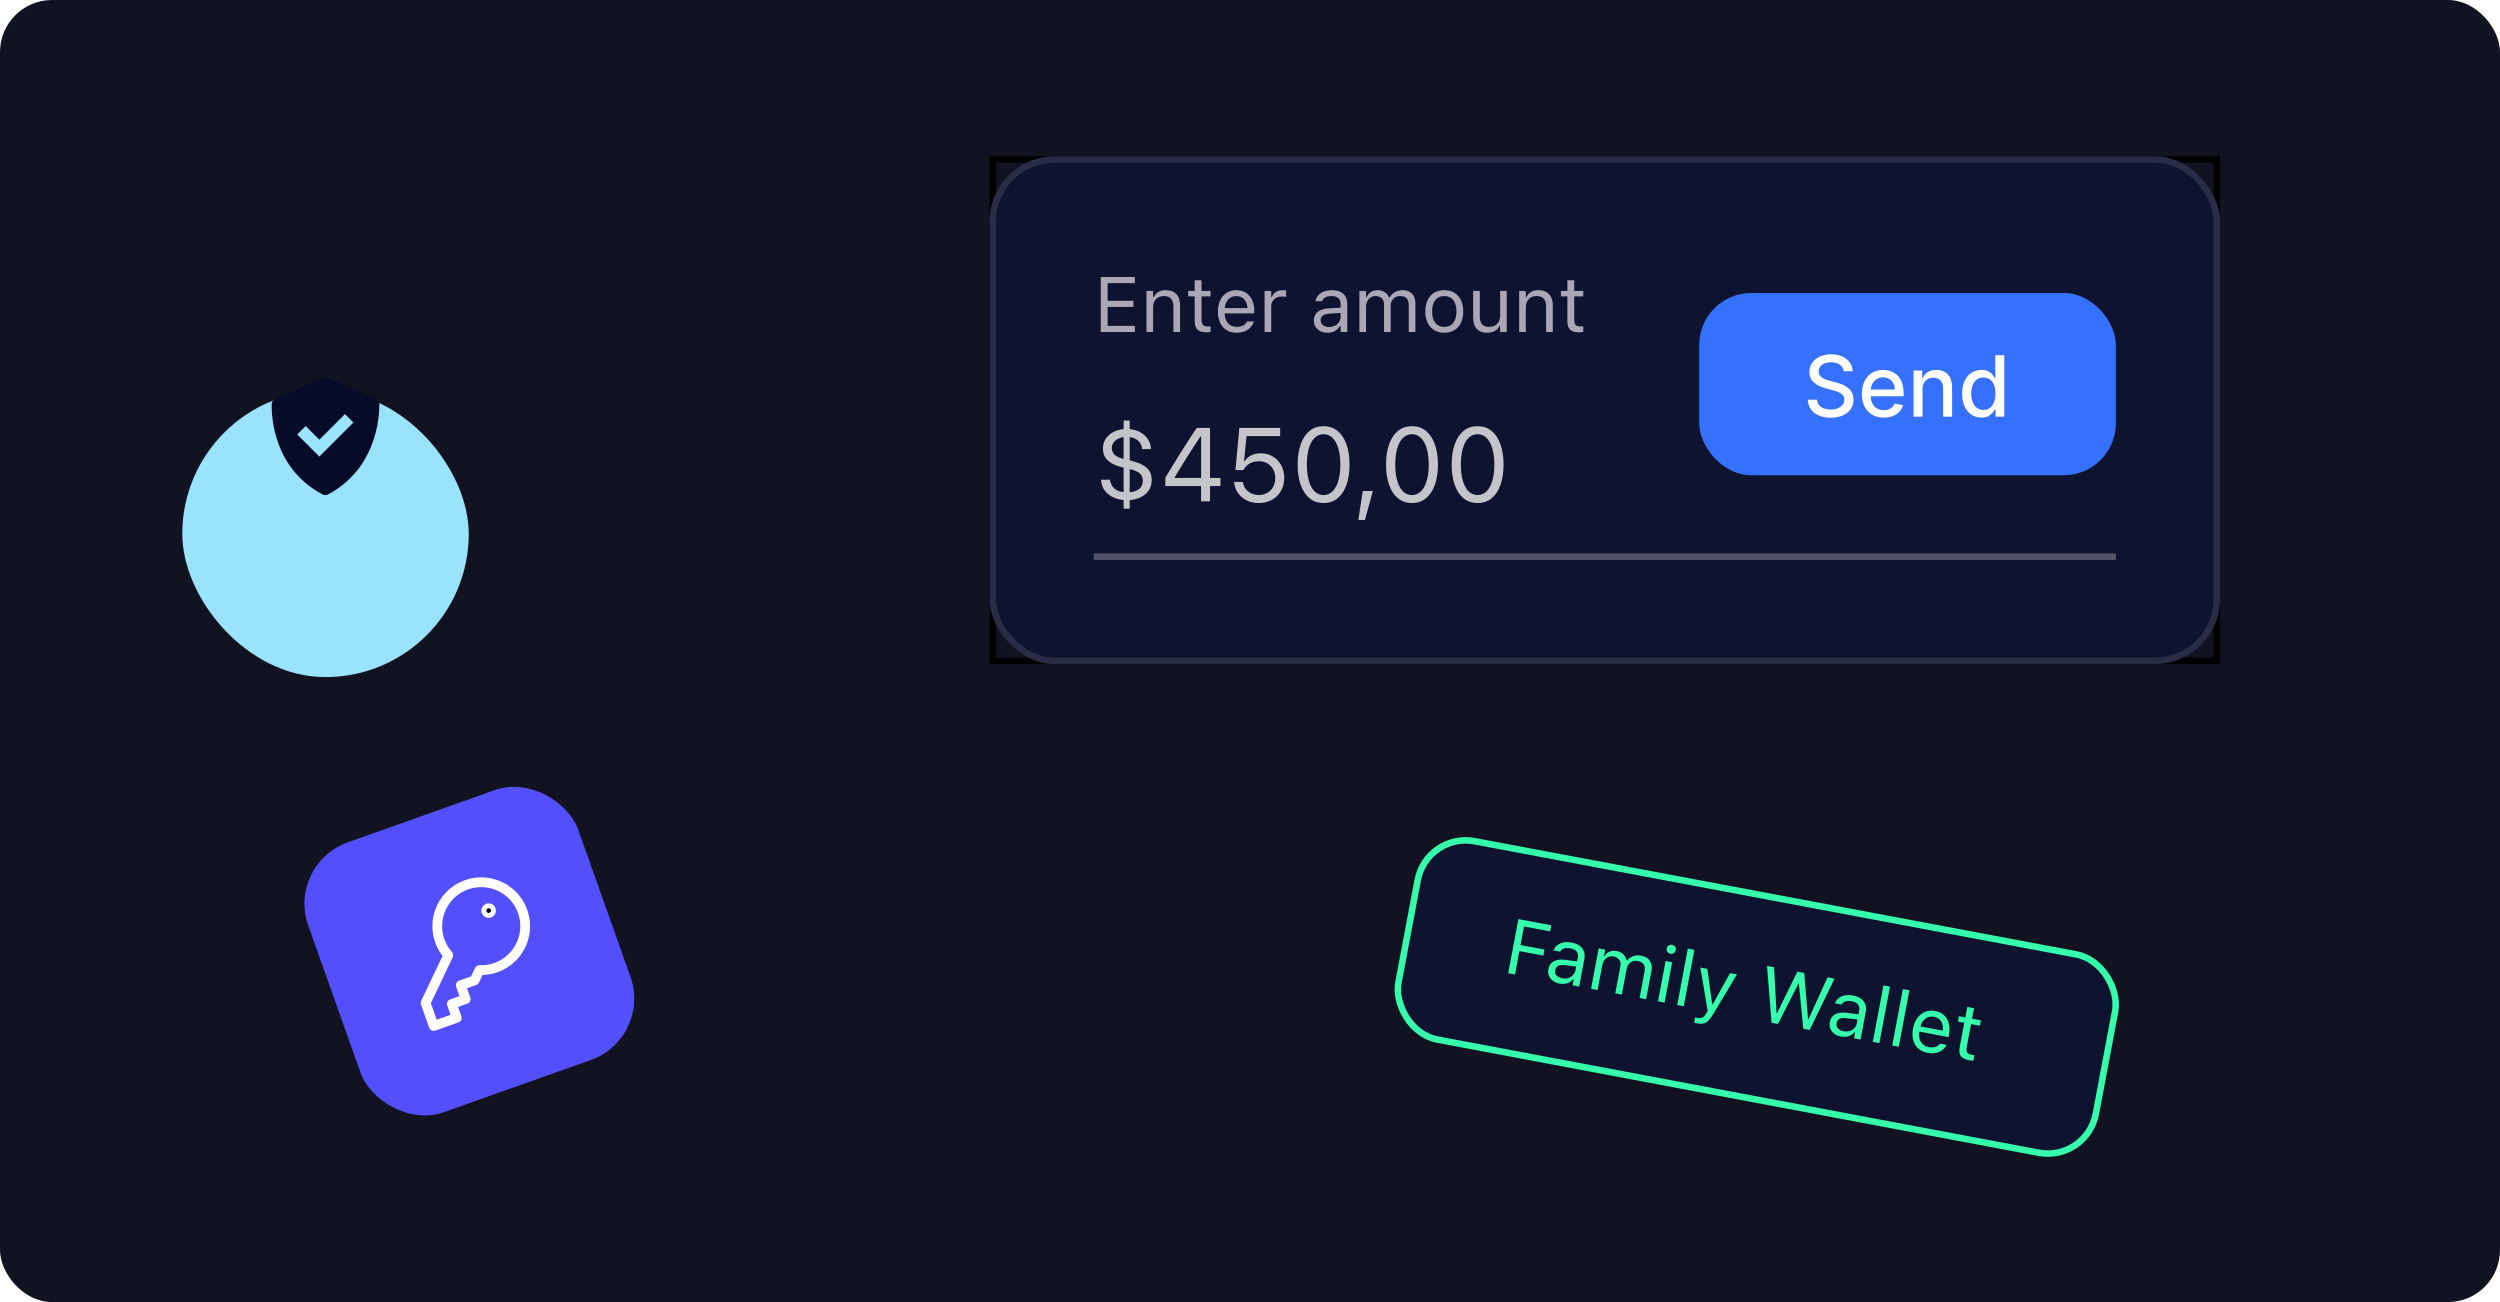 <svg width="384" height="200" viewBox="0 0 384 200" fill="none" xmlns="http://www.w3.org/2000/svg">
<rect width="384" height="200" rx="8" fill="#121321"/>
<g filter="url(#filter0_d_0_1)">
<rect x="28" y="45" width="44" height="44" rx="22" fill="#9AE3FF"/>
</g>
<path d="M49.531 75.941C49.8 76.085 50.139 76.084 50.408 75.94C57.752 71.995 58.274 64.287 58.267 62.095C58.267 61.919 58.215 61.747 58.118 61.6C58.021 61.453 57.883 61.337 57.721 61.267L50.342 57.998C50.224 57.947 50.098 57.92 49.969 57.92C49.841 57.92 49.714 57.947 49.597 57.999L42.269 61.268C42.11 61.338 41.974 61.452 41.877 61.597C41.781 61.742 41.729 61.912 41.726 62.086C41.695 64.266 42.134 71.991 49.531 75.941ZM46.951 65.435L49.053 67.537L52.988 63.602L54.285 64.898L49.053 70.129L45.655 66.731L46.951 65.435Z" fill="#060B27"/>
<rect x="152.5" y="24.5" width="188" height="77" stroke="black"/>
<rect x="152.5" y="24.5" width="188" height="77" rx="9.5" fill="#0E1330" stroke="#282D45"/>
<path d="M169.078 51V42.545H174.316V43.494H170.133V46.207H174.1V47.145H170.133V50.051H174.316V51H169.078ZM176.098 51V44.684H177.117V45.633H177.211C177.371 45.297 177.602 45.037 177.902 44.853C178.203 44.666 178.586 44.572 179.051 44.572C179.762 44.572 180.307 44.775 180.686 45.182C181.068 45.584 181.26 46.16 181.26 46.91V51H180.24V47.156C180.24 46.586 180.119 46.164 179.877 45.891C179.639 45.613 179.268 45.475 178.764 45.475C178.428 45.475 178.137 45.547 177.891 45.691C177.645 45.836 177.453 46.041 177.316 46.307C177.184 46.572 177.117 46.891 177.117 47.262V51H176.098ZM185.35 51.047C184.701 51.047 184.23 50.916 183.938 50.654C183.648 50.393 183.504 49.961 183.504 49.359V45.527H182.508V44.684H183.504V43.049H184.559V44.684H185.941V45.527H184.559V49.102C184.559 49.473 184.629 49.74 184.77 49.904C184.91 50.065 185.145 50.145 185.473 50.145C185.562 50.145 185.639 50.143 185.701 50.139C185.768 50.135 185.848 50.129 185.941 50.121V50.988C185.844 51.004 185.746 51.018 185.648 51.029C185.551 51.041 185.451 51.047 185.35 51.047ZM189.961 51.111C189.359 51.111 188.842 50.978 188.408 50.713C187.979 50.447 187.646 50.072 187.412 49.588C187.182 49.1 187.066 48.525 187.066 47.865V47.859C187.066 47.207 187.182 46.635 187.412 46.143C187.646 45.65 187.977 45.266 188.402 44.988C188.828 44.711 189.326 44.572 189.896 44.572C190.471 44.572 190.963 44.705 191.373 44.971C191.787 45.236 192.104 45.607 192.322 46.084C192.545 46.557 192.656 47.107 192.656 47.736V48.135H187.594V47.32H192.135L191.631 48.065V47.66C191.631 47.164 191.557 46.756 191.408 46.435C191.26 46.115 191.055 45.877 190.793 45.721C190.531 45.56 190.23 45.48 189.891 45.48C189.551 45.48 189.246 45.565 188.977 45.732C188.711 45.897 188.5 46.141 188.344 46.465C188.188 46.789 188.109 47.188 188.109 47.66V48.065C188.109 48.514 188.186 48.898 188.338 49.219C188.49 49.535 188.707 49.779 188.988 49.951C189.27 50.119 189.602 50.203 189.984 50.203C190.27 50.203 190.518 50.164 190.729 50.086C190.939 50.008 191.113 49.908 191.25 49.787C191.387 49.666 191.482 49.543 191.537 49.418L191.561 49.365H192.58L192.568 49.412C192.514 49.627 192.416 49.836 192.275 50.039C192.139 50.238 191.961 50.42 191.742 50.584C191.523 50.744 191.264 50.873 190.963 50.971C190.666 51.065 190.332 51.111 189.961 51.111ZM194.238 51V44.684H195.258V45.621H195.352C195.473 45.289 195.678 45.031 195.967 44.848C196.256 44.664 196.613 44.572 197.039 44.572C197.137 44.572 197.232 44.578 197.326 44.59C197.424 44.598 197.498 44.605 197.549 44.613V45.603C197.443 45.584 197.34 45.57 197.238 45.562C197.141 45.551 197.035 45.545 196.922 45.545C196.598 45.545 196.311 45.609 196.061 45.738C195.811 45.867 195.613 46.047 195.469 46.277C195.328 46.508 195.258 46.777 195.258 47.086V51H194.238ZM203.918 51.111C203.52 51.111 203.16 51.035 202.84 50.883C202.523 50.73 202.271 50.514 202.084 50.232C201.9 49.951 201.809 49.619 201.809 49.236V49.225C201.809 48.85 201.898 48.529 202.078 48.264C202.258 47.994 202.52 47.783 202.863 47.631C203.207 47.478 203.623 47.389 204.111 47.361L206.432 47.221V48.035L204.234 48.176C203.754 48.203 203.402 48.303 203.18 48.475C202.961 48.647 202.852 48.889 202.852 49.201V49.213C202.852 49.533 202.973 49.783 203.215 49.963C203.457 50.139 203.762 50.227 204.129 50.227C204.477 50.227 204.785 50.158 205.055 50.022C205.324 49.881 205.535 49.691 205.688 49.453C205.844 49.215 205.922 48.945 205.922 48.645V46.676C205.922 46.285 205.803 45.988 205.564 45.785C205.33 45.578 204.977 45.475 204.504 45.475C204.125 45.475 203.814 45.543 203.572 45.68C203.33 45.812 203.168 46.002 203.086 46.248L203.08 46.266H202.061L202.066 46.23C202.121 45.898 202.258 45.609 202.477 45.363C202.699 45.113 202.986 44.92 203.338 44.783C203.689 44.643 204.09 44.572 204.539 44.572C205.055 44.572 205.49 44.656 205.846 44.824C206.205 44.992 206.477 45.234 206.66 45.551C206.848 45.863 206.941 46.238 206.941 46.676V51H205.922V50.068H205.828C205.695 50.291 205.533 50.48 205.342 50.637C205.154 50.793 204.941 50.912 204.703 50.994C204.465 51.072 204.203 51.111 203.918 51.111ZM208.805 51V44.684H209.824V45.645H209.918C210.059 45.305 210.273 45.041 210.562 44.853C210.855 44.666 211.209 44.572 211.623 44.572C211.908 44.572 212.164 44.619 212.391 44.713C212.617 44.807 212.812 44.938 212.977 45.105C213.141 45.27 213.271 45.461 213.369 45.68H213.463C213.576 45.457 213.729 45.264 213.92 45.1C214.111 44.932 214.332 44.803 214.582 44.713C214.836 44.619 215.107 44.572 215.396 44.572C215.826 44.572 216.189 44.652 216.486 44.812C216.787 44.973 217.016 45.207 217.172 45.516C217.328 45.82 217.406 46.193 217.406 46.635V51H216.387V46.869C216.387 46.557 216.338 46.299 216.24 46.096C216.146 45.889 216.002 45.734 215.807 45.633C215.611 45.527 215.365 45.475 215.068 45.475C214.775 45.475 214.52 45.541 214.301 45.674C214.082 45.807 213.912 45.984 213.791 46.207C213.67 46.426 213.609 46.67 213.609 46.94V51H212.59V46.711C212.59 46.461 212.535 46.244 212.426 46.06C212.32 45.873 212.168 45.728 211.969 45.627C211.773 45.525 211.543 45.475 211.277 45.475C211.004 45.475 210.756 45.547 210.533 45.691C210.314 45.836 210.141 46.031 210.012 46.277C209.887 46.52 209.824 46.789 209.824 47.086V51H208.805ZM221.842 51.111C221.244 51.111 220.727 50.98 220.289 50.719C219.855 50.453 219.52 50.076 219.281 49.588C219.047 49.1 218.93 48.52 218.93 47.848V47.836C218.93 47.16 219.047 46.578 219.281 46.09C219.52 45.602 219.855 45.227 220.289 44.965C220.727 44.703 221.244 44.572 221.842 44.572C222.443 44.572 222.961 44.703 223.395 44.965C223.828 45.227 224.162 45.602 224.396 46.09C224.635 46.578 224.754 47.16 224.754 47.836V47.848C224.754 48.52 224.635 49.1 224.396 49.588C224.162 50.076 223.828 50.453 223.395 50.719C222.961 50.98 222.443 51.111 221.842 51.111ZM221.842 50.209C222.24 50.209 222.578 50.115 222.855 49.928C223.133 49.74 223.344 49.471 223.488 49.119C223.637 48.768 223.711 48.344 223.711 47.848V47.836C223.711 47.336 223.637 46.91 223.488 46.559C223.344 46.207 223.133 45.94 222.855 45.756C222.578 45.568 222.24 45.475 221.842 45.475C221.443 45.475 221.105 45.568 220.828 45.756C220.551 45.94 220.338 46.207 220.189 46.559C220.045 46.91 219.973 47.336 219.973 47.836V47.848C219.973 48.344 220.045 48.768 220.189 49.119C220.338 49.471 220.551 49.74 220.828 49.928C221.105 50.115 221.443 50.209 221.842 50.209ZM228.451 51.111C227.975 51.111 227.574 51.022 227.25 50.842C226.926 50.658 226.682 50.393 226.518 50.045C226.357 49.693 226.277 49.27 226.277 48.773V44.684H227.297V48.527C227.297 49.094 227.406 49.516 227.625 49.793C227.848 50.07 228.211 50.209 228.715 50.209C228.992 50.209 229.236 50.168 229.447 50.086C229.662 50.004 229.842 49.887 229.986 49.734C230.131 49.578 230.238 49.391 230.309 49.172C230.383 48.949 230.42 48.699 230.42 48.422V44.684H231.439V51H230.42V50.057H230.326C230.225 50.279 230.086 50.471 229.91 50.631C229.734 50.787 229.523 50.906 229.277 50.988C229.035 51.07 228.76 51.111 228.451 51.111ZM233.344 51V44.684H234.363V45.633H234.457C234.617 45.297 234.848 45.037 235.148 44.853C235.449 44.666 235.832 44.572 236.297 44.572C237.008 44.572 237.553 44.775 237.932 45.182C238.314 45.584 238.506 46.16 238.506 46.91V51H237.486V47.156C237.486 46.586 237.365 46.164 237.123 45.891C236.885 45.613 236.514 45.475 236.01 45.475C235.674 45.475 235.383 45.547 235.137 45.691C234.891 45.836 234.699 46.041 234.562 46.307C234.43 46.572 234.363 46.891 234.363 47.262V51H233.344ZM242.596 51.047C241.947 51.047 241.477 50.916 241.184 50.654C240.895 50.393 240.75 49.961 240.75 49.359V45.527H239.754V44.684H240.75V43.049H241.805V44.684H243.188V45.527H241.805V49.102C241.805 49.473 241.875 49.74 242.016 49.904C242.156 50.065 242.391 50.145 242.719 50.145C242.809 50.145 242.885 50.143 242.947 50.139C243.014 50.135 243.094 50.129 243.188 50.121V50.988C243.09 51.004 242.992 51.018 242.895 51.029C242.797 51.041 242.697 51.047 242.596 51.047Z" fill="#A9A7B6"/>
<path d="M173.086 76.836C172.393 76.836 171.75 76.711 171.156 76.461C170.562 76.211 170.081 75.852 169.711 75.383C169.346 74.914 169.151 74.352 169.125 73.695V73.688L170.484 73.68V73.695C170.536 74.055 170.659 74.38 170.852 74.672C171.044 74.963 171.323 75.195 171.688 75.367C172.057 75.534 172.529 75.617 173.102 75.617C173.69 75.617 174.161 75.539 174.516 75.383C174.875 75.221 175.135 75.008 175.297 74.742C175.458 74.471 175.539 74.174 175.539 73.852V73.836C175.539 73.409 175.404 73.055 175.133 72.773C174.867 72.487 174.346 72.25 173.57 72.062L172.406 71.781C171.76 71.625 171.214 71.422 170.766 71.172C170.323 70.917 169.987 70.604 169.758 70.234C169.529 69.865 169.414 69.424 169.414 68.914V68.898C169.414 68.289 169.573 67.76 169.891 67.312C170.214 66.859 170.651 66.51 171.203 66.266C171.755 66.016 172.383 65.891 173.086 65.891C173.758 65.891 174.367 66.018 174.914 66.273C175.466 66.529 175.911 66.888 176.25 67.352C176.589 67.81 176.768 68.349 176.789 68.969V68.977L175.43 68.984V68.969C175.393 68.573 175.268 68.237 175.055 67.961C174.846 67.685 174.573 67.474 174.234 67.328C173.896 67.182 173.513 67.109 173.086 67.109C172.581 67.109 172.156 67.193 171.812 67.359C171.469 67.521 171.208 67.732 171.031 67.992C170.859 68.247 170.773 68.518 170.773 68.805V68.82C170.773 69.07 170.831 69.302 170.945 69.516C171.065 69.729 171.258 69.919 171.523 70.086C171.789 70.253 172.148 70.391 172.602 70.5L173.766 70.781C174.771 71.021 175.544 71.367 176.086 71.82C176.628 72.273 176.898 72.909 176.898 73.727V73.742C176.898 74.414 176.721 74.982 176.367 75.445C176.013 75.904 175.547 76.25 174.969 76.484C174.391 76.719 173.763 76.836 173.086 76.836ZM172.586 78.133V64.594H173.523V78.133H172.586ZM184.484 77V74.664H178.992V73.383C179.299 72.872 179.612 72.357 179.93 71.836C180.247 71.31 180.568 70.787 180.891 70.266C181.219 69.74 181.547 69.219 181.875 68.703C182.203 68.188 182.529 67.68 182.852 67.18C183.18 66.68 183.503 66.195 183.82 65.727H185.859V73.406H187.461V74.664H185.859V77H184.484ZM180.43 73.414H184.492V67.031H184.398C184.143 67.412 183.883 67.807 183.617 68.219C183.352 68.625 183.081 69.042 182.805 69.469C182.534 69.896 182.263 70.326 181.992 70.758C181.721 71.19 181.453 71.622 181.188 72.055C180.927 72.482 180.674 72.904 180.43 73.32V73.414ZM193.336 77.266C192.638 77.266 192.016 77.128 191.469 76.852C190.922 76.576 190.482 76.201 190.148 75.727C189.82 75.247 189.628 74.708 189.57 74.109L189.562 74.023H190.914L190.922 74.086C190.969 74.445 191.099 74.773 191.312 75.07C191.531 75.362 191.815 75.594 192.164 75.766C192.518 75.938 192.914 76.023 193.352 76.023C193.852 76.023 194.292 75.914 194.672 75.695C195.052 75.471 195.349 75.164 195.562 74.773C195.776 74.383 195.883 73.935 195.883 73.43V73.414C195.883 72.914 195.773 72.471 195.555 72.086C195.341 71.695 195.047 71.391 194.672 71.172C194.297 70.953 193.865 70.844 193.375 70.844C193 70.844 192.654 70.901 192.336 71.016C192.023 71.13 191.745 71.302 191.5 71.531C191.401 71.625 191.307 71.727 191.219 71.836C191.135 71.945 191.057 72.068 190.984 72.203H189.766L190.359 65.727H196.633V66.984H191.469L191.086 70.797H191.211C191.378 70.542 191.583 70.328 191.828 70.156C192.073 69.984 192.346 69.854 192.648 69.766C192.956 69.672 193.279 69.625 193.617 69.625C194.326 69.625 194.953 69.789 195.5 70.117C196.047 70.44 196.477 70.885 196.789 71.453C197.102 72.016 197.258 72.662 197.258 73.391V73.406C197.258 74.162 197.089 74.831 196.75 75.414C196.417 75.992 195.956 76.445 195.367 76.773C194.779 77.102 194.102 77.266 193.336 77.266ZM203.297 77.266C202.464 77.266 201.75 77.026 201.156 76.547C200.568 76.068 200.115 75.388 199.797 74.508C199.479 73.622 199.32 72.576 199.32 71.367V71.352C199.32 70.143 199.479 69.099 199.797 68.219C200.115 67.338 200.568 66.659 201.156 66.18C201.75 65.701 202.464 65.461 203.297 65.461C204.13 65.461 204.844 65.701 205.438 66.18C206.031 66.659 206.487 67.338 206.805 68.219C207.128 69.099 207.289 70.143 207.289 71.352V71.367C207.289 72.576 207.128 73.622 206.805 74.508C206.487 75.388 206.031 76.068 205.438 76.547C204.844 77.026 204.13 77.266 203.297 77.266ZM203.297 76.039C203.839 76.039 204.299 75.849 204.68 75.469C205.065 75.088 205.359 74.549 205.562 73.852C205.771 73.154 205.875 72.326 205.875 71.367V71.352C205.875 70.393 205.771 69.568 205.562 68.875C205.359 68.177 205.065 67.641 204.68 67.266C204.299 66.885 203.839 66.695 203.297 66.695C202.76 66.695 202.299 66.885 201.914 67.266C201.534 67.641 201.242 68.177 201.039 68.875C200.836 69.568 200.734 70.393 200.734 71.352V71.367C200.734 72.326 200.836 73.154 201.039 73.852C201.242 74.549 201.534 75.088 201.914 75.469C202.299 75.849 202.76 76.039 203.297 76.039ZM208.641 79.867L209.32 75.422H210.875L209.648 79.867H208.641ZM216.875 77.266C216.042 77.266 215.328 77.026 214.734 76.547C214.146 76.068 213.693 75.388 213.375 74.508C213.057 73.622 212.898 72.576 212.898 71.367V71.352C212.898 70.143 213.057 69.099 213.375 68.219C213.693 67.338 214.146 66.659 214.734 66.18C215.328 65.701 216.042 65.461 216.875 65.461C217.708 65.461 218.422 65.701 219.016 66.18C219.609 66.659 220.065 67.338 220.383 68.219C220.706 69.099 220.867 70.143 220.867 71.352V71.367C220.867 72.576 220.706 73.622 220.383 74.508C220.065 75.388 219.609 76.068 219.016 76.547C218.422 77.026 217.708 77.266 216.875 77.266ZM216.875 76.039C217.417 76.039 217.878 75.849 218.258 75.469C218.643 75.088 218.938 74.549 219.141 73.852C219.349 73.154 219.453 72.326 219.453 71.367V71.352C219.453 70.393 219.349 69.568 219.141 68.875C218.938 68.177 218.643 67.641 218.258 67.266C217.878 66.885 217.417 66.695 216.875 66.695C216.339 66.695 215.878 66.885 215.492 67.266C215.112 67.641 214.82 68.177 214.617 68.875C214.414 69.568 214.312 70.393 214.312 71.352V71.367C214.312 72.326 214.414 73.154 214.617 73.852C214.82 74.549 215.112 75.088 215.492 75.469C215.878 75.849 216.339 76.039 216.875 76.039ZM226.953 77.266C226.12 77.266 225.406 77.026 224.812 76.547C224.224 76.068 223.771 75.388 223.453 74.508C223.135 73.622 222.977 72.576 222.977 71.367V71.352C222.977 70.143 223.135 69.099 223.453 68.219C223.771 67.338 224.224 66.659 224.812 66.18C225.406 65.701 226.12 65.461 226.953 65.461C227.786 65.461 228.5 65.701 229.094 66.18C229.688 66.659 230.143 67.338 230.461 68.219C230.784 69.099 230.945 70.143 230.945 71.352V71.367C230.945 72.576 230.784 73.622 230.461 74.508C230.143 75.388 229.688 76.068 229.094 76.547C228.5 77.026 227.786 77.266 226.953 77.266ZM226.953 76.039C227.495 76.039 227.956 75.849 228.336 75.469C228.721 75.088 229.016 74.549 229.219 73.852C229.427 73.154 229.531 72.326 229.531 71.367V71.352C229.531 70.393 229.427 69.568 229.219 68.875C229.016 68.177 228.721 67.641 228.336 67.266C227.956 66.885 227.495 66.695 226.953 66.695C226.417 66.695 225.956 66.885 225.57 67.266C225.19 67.641 224.898 68.177 224.695 68.875C224.492 69.568 224.391 70.393 224.391 71.352V71.367C224.391 72.326 224.492 73.154 224.695 73.852C224.898 74.549 225.19 75.088 225.57 75.469C225.956 75.849 226.417 76.039 226.953 76.039Z" fill="#F1F1F1" fill-opacity="0.8"/>
<rect x="261" y="45" width="64" height="28" rx="8" fill="#3571FD"/>
<path d="M283.195 57.029C283.146 56.592 282.943 56.254 282.586 56.014C282.229 55.77 281.78 55.649 281.238 55.649C280.85 55.649 280.515 55.71 280.232 55.834C279.948 55.953 279.728 56.12 279.571 56.332C279.417 56.541 279.341 56.78 279.341 57.048C279.341 57.272 279.393 57.466 279.498 57.629C279.605 57.792 279.745 57.929 279.918 58.04C280.093 58.148 280.281 58.239 280.481 58.312C280.681 58.383 280.873 58.442 281.058 58.488L281.981 58.728C282.283 58.802 282.592 58.902 282.909 59.028C283.226 59.154 283.52 59.32 283.791 59.527C284.062 59.733 284.28 59.988 284.446 60.293C284.616 60.598 284.7 60.962 284.7 61.387C284.7 61.923 284.562 62.398 284.285 62.814C284.011 63.229 283.612 63.557 283.089 63.797C282.569 64.037 281.94 64.157 281.201 64.157C280.493 64.157 279.881 64.045 279.364 63.82C278.847 63.595 278.442 63.277 278.15 62.864C277.857 62.449 277.696 61.956 277.665 61.387H279.096C279.124 61.729 279.234 62.013 279.428 62.241C279.625 62.466 279.876 62.633 280.181 62.744C280.489 62.852 280.826 62.906 281.192 62.906C281.595 62.906 281.953 62.843 282.267 62.717C282.584 62.587 282.834 62.409 283.015 62.181C283.197 61.95 283.288 61.681 283.288 61.373C283.288 61.093 283.208 60.864 283.048 60.685C282.891 60.507 282.677 60.359 282.406 60.242C282.138 60.125 281.835 60.022 281.496 59.933L280.379 59.628C279.622 59.422 279.022 59.119 278.579 58.719C278.139 58.319 277.919 57.789 277.919 57.131C277.919 56.586 278.066 56.11 278.362 55.704C278.657 55.298 279.057 54.983 279.562 54.758C280.067 54.53 280.636 54.416 281.27 54.416C281.91 54.416 282.475 54.529 282.964 54.753C283.457 54.978 283.845 55.287 284.128 55.681C284.411 56.072 284.559 56.521 284.571 57.029H283.195ZM289.35 64.143C288.652 64.143 288.05 63.994 287.545 63.695C287.044 63.394 286.656 62.971 286.382 62.426C286.111 61.878 285.976 61.236 285.976 60.501C285.976 59.774 286.111 59.134 286.382 58.58C286.656 58.026 287.037 57.594 287.527 57.283C288.019 56.972 288.595 56.817 289.253 56.817C289.653 56.817 290.041 56.883 290.417 57.015C290.792 57.148 291.129 57.355 291.428 57.639C291.726 57.922 291.962 58.289 292.134 58.742C292.306 59.191 292.392 59.737 292.392 60.381V60.87H286.756V59.836H291.04C291.04 59.473 290.966 59.151 290.818 58.871C290.671 58.588 290.463 58.365 290.195 58.202C289.93 58.039 289.62 57.957 289.263 57.957C288.875 57.957 288.536 58.052 288.247 58.243C287.961 58.431 287.739 58.677 287.582 58.982C287.428 59.283 287.351 59.611 287.351 59.965V60.773C287.351 61.247 287.434 61.65 287.601 61.983C287.77 62.315 288.005 62.569 288.307 62.744C288.609 62.917 288.961 63.003 289.364 63.003C289.626 63.003 289.864 62.966 290.08 62.892C290.295 62.815 290.481 62.701 290.638 62.55C290.795 62.4 290.915 62.213 290.998 61.992L292.305 62.227C292.2 62.612 292.012 62.949 291.742 63.238C291.474 63.525 291.137 63.748 290.731 63.908C290.327 64.065 289.867 64.143 289.35 64.143ZM295.304 59.79V64H293.924V56.909H295.249V58.063H295.337C295.5 57.688 295.755 57.386 296.103 57.158C296.454 56.931 296.895 56.817 297.428 56.817C297.911 56.817 298.334 56.918 298.697 57.121C299.061 57.322 299.342 57.62 299.542 58.017C299.742 58.414 299.842 58.905 299.842 59.49V64H298.462V59.656C298.462 59.142 298.328 58.74 298.06 58.451C297.793 58.159 297.425 58.012 296.957 58.012C296.637 58.012 296.352 58.082 296.103 58.22C295.857 58.359 295.661 58.562 295.517 58.83C295.375 59.094 295.304 59.414 295.304 59.79ZM304.348 64.138C303.776 64.138 303.265 63.992 302.815 63.7C302.369 63.404 302.018 62.984 301.763 62.44C301.51 61.892 301.384 61.235 301.384 60.468C301.384 59.702 301.512 59.047 301.767 58.502C302.026 57.957 302.38 57.54 302.829 57.251C303.279 56.961 303.788 56.817 304.357 56.817C304.797 56.817 305.151 56.891 305.419 57.038C305.69 57.183 305.899 57.352 306.047 57.546C306.198 57.74 306.315 57.911 306.398 58.059H306.481V54.545H307.861V64H306.513V62.897H306.398C306.315 63.047 306.195 63.22 306.038 63.414C305.884 63.608 305.671 63.777 305.401 63.922C305.13 64.066 304.779 64.138 304.348 64.138ZM304.653 62.961C305.05 62.961 305.385 62.857 305.659 62.647C305.936 62.435 306.145 62.141 306.287 61.766C306.432 61.39 306.504 60.953 306.504 60.455C306.504 59.962 306.433 59.531 306.292 59.162C306.15 58.793 305.942 58.505 305.668 58.299C305.394 58.092 305.056 57.989 304.653 57.989C304.237 57.989 303.891 58.097 303.614 58.312C303.337 58.528 303.128 58.822 302.986 59.194C302.848 59.567 302.778 59.987 302.778 60.455C302.778 60.928 302.849 61.355 302.991 61.733C303.132 62.112 303.342 62.412 303.619 62.633C303.899 62.852 304.243 62.961 304.653 62.961Z" fill="white"/>
<rect x="168" y="85" width="157" height="1" fill="#EEEEEE" fill-opacity="0.3"/>
<rect x="44" y="132.726" width="44" height="44" rx="10" transform="rotate(-19.552 44 132.726)" fill="#544FFD"/>
<path d="M68.856 146.727C68.283 146.084 67.841 145.335 67.556 144.522C67.109 143.264 67.046 141.902 67.373 140.608C67.701 139.313 68.404 138.145 69.396 137.251C70.387 136.357 71.621 135.777 72.942 135.584C74.263 135.391 75.612 135.595 76.817 136.168C78.023 136.742 79.031 137.66 79.715 138.807C80.398 139.953 80.727 141.277 80.658 142.61C80.589 143.944 80.127 145.227 79.329 146.297C78.531 147.367 77.434 148.177 76.176 148.624C75.365 148.915 74.506 149.045 73.645 149.006L72.893 150.586L70.773 151.339L71.526 153.459L69.406 154.212L70.159 156.332L66.625 157.587L65.37 154.054L68.856 146.727Z" stroke="white" stroke-width="1.5" stroke-linecap="round" stroke-linejoin="round"/>
<path d="M75.41 139.743C75.479 139.939 75.377 140.153 75.182 140.222C74.987 140.292 74.772 140.19 74.703 139.994C74.634 139.799 74.736 139.585 74.931 139.515C75.126 139.446 75.341 139.548 75.41 139.743Z" fill="black" stroke="white" stroke-width="1.5"/>
<rect x="219.148" y="127.825" width="109" height="31" rx="7.5" transform="rotate(10.658 219.148 127.825)" fill="#0E1330" stroke="#35FDAC"/>
<path d="M231.663 149.486L233.227 141.177L238.271 142.127L238.096 143.059L234.088 142.305L233.55 145.161L237.23 145.854L237.057 146.775L233.377 146.083L232.7 149.681L231.663 149.486ZM239.566 151.087C239.174 151.013 238.835 150.872 238.549 150.663C238.266 150.455 238.058 150.195 237.926 149.884C237.798 149.574 237.769 149.23 237.84 148.854L237.842 148.843C237.911 148.474 238.059 148.176 238.285 147.948C238.511 147.717 238.807 147.558 239.173 147.471C239.539 147.385 239.965 147.374 240.45 147.437L242.756 147.728L242.605 148.529L240.42 148.261C239.943 148.199 239.579 148.231 239.328 148.359C239.081 148.488 238.929 148.705 238.871 149.013L238.869 149.024C238.81 149.339 238.883 149.607 239.087 149.828C239.293 150.046 239.576 150.189 239.937 150.256C240.279 150.321 240.595 150.311 240.885 150.226C241.176 150.138 241.418 149.991 241.612 149.785C241.809 149.579 241.936 149.329 241.992 149.033L242.356 147.099C242.428 146.715 242.366 146.401 242.169 146.157C241.977 145.91 241.649 145.743 241.184 145.656C240.812 145.586 240.494 145.596 240.231 145.685C239.968 145.771 239.774 145.927 239.648 146.154L239.639 146.17L238.637 145.981L238.649 145.948C238.764 145.632 238.952 145.373 239.213 145.172C239.478 144.967 239.796 144.83 240.166 144.761C240.538 144.688 240.944 144.693 241.386 144.776C241.893 144.871 242.305 145.034 242.623 145.265C242.945 145.496 243.167 145.785 243.289 146.13C243.416 146.471 243.439 146.857 243.358 147.287L242.558 151.537L241.556 151.348L241.728 150.433L241.636 150.415C241.464 150.61 241.27 150.766 241.053 150.884C240.84 151.003 240.609 151.08 240.359 151.117C240.111 151.15 239.846 151.14 239.566 151.087ZM244.389 151.881L245.557 145.674L246.559 145.862L246.381 146.807L246.474 146.824C246.675 146.516 246.935 146.297 247.253 146.166C247.576 146.036 247.941 146.009 248.348 146.086C248.628 146.138 248.871 146.232 249.076 146.366C249.281 146.5 249.449 146.665 249.579 146.86C249.71 147.052 249.803 147.264 249.859 147.497L249.951 147.514C250.103 147.316 250.289 147.155 250.507 147.029C250.726 146.899 250.967 146.813 251.229 146.771C251.496 146.726 251.772 146.73 252.056 146.784C252.478 146.863 252.82 147.009 253.083 147.221C253.348 147.434 253.53 147.707 253.626 148.039C253.723 148.367 253.731 148.748 253.65 149.182L252.842 153.472L251.84 153.284L252.604 149.224C252.662 148.917 252.662 148.655 252.603 148.437C252.549 148.216 252.436 148.038 252.263 147.902C252.09 147.762 251.858 147.665 251.567 147.61C251.279 147.556 251.015 147.573 250.775 147.664C250.536 147.754 250.336 147.897 250.176 148.093C250.016 148.286 249.912 148.515 249.862 148.779L249.111 152.77L248.109 152.581L248.902 148.366C248.948 148.121 248.935 147.897 248.861 147.697C248.792 147.493 248.669 147.323 248.492 147.186C248.319 147.05 248.102 146.958 247.841 146.909C247.572 146.858 247.315 146.883 247.07 146.984C246.828 147.086 246.621 147.245 246.449 147.463C246.281 147.678 246.17 147.932 246.115 148.223L245.391 152.07L244.389 151.881ZM254.673 153.817L255.842 147.609L256.843 147.798L255.675 154.005L254.673 153.817ZM256.574 146.507C256.386 146.472 256.235 146.374 256.122 146.213C256.014 146.05 255.977 145.874 256.013 145.686C256.049 145.494 256.147 145.343 256.306 145.234C256.47 145.126 256.646 145.09 256.834 145.125C257.026 145.161 257.176 145.259 257.285 145.419C257.394 145.578 257.431 145.754 257.395 145.946C257.359 146.134 257.261 146.285 257.101 146.398C256.941 146.507 256.766 146.543 256.574 146.507ZM257.622 154.372L259.254 145.7L260.256 145.888L258.624 154.56L257.622 154.372ZM260.667 157.198C260.602 157.186 260.529 157.169 260.45 157.146C260.37 157.127 260.297 157.105 260.23 157.08L260.385 156.257C260.444 156.28 260.51 156.3 260.582 156.318C260.654 156.336 260.725 156.351 260.794 156.364C261.078 156.417 261.324 156.388 261.532 156.276C261.744 156.165 261.939 155.941 262.117 155.605L262.302 155.258L261.174 148.613L262.245 148.814L263.077 154.909L262.798 154.207L263.27 154.296L262.755 154.849L265.74 149.472L266.794 149.67L263.13 155.802C262.87 156.234 262.621 156.563 262.384 156.788C262.15 157.015 261.897 157.156 261.624 157.212C261.355 157.272 261.035 157.268 260.667 157.198ZM272.115 157.099L271.416 148.364L272.498 148.568L272.88 155.633L272.949 155.646L276.08 149.242L277.128 149.439L277.717 156.544L277.786 156.557L280.71 150.113L281.792 150.317L277.966 158.2L276.987 158.016L276.309 151.098L276.24 151.085L273.094 157.283L272.115 157.099ZM282.788 159.221C282.396 159.147 282.057 159.006 281.771 158.797C281.488 158.589 281.28 158.329 281.148 158.018C281.02 157.708 280.991 157.364 281.062 156.988L281.064 156.977C281.133 156.608 281.281 156.31 281.506 156.082C281.733 155.851 282.029 155.692 282.395 155.606C282.761 155.519 283.186 155.508 283.671 155.571L285.978 155.862L285.827 156.663L283.642 156.395C283.164 156.333 282.8 156.365 282.55 156.493C282.303 156.622 282.151 156.839 282.093 157.147L282.091 157.158C282.032 157.473 282.104 157.741 282.309 157.962C282.515 158.18 282.798 158.323 283.159 158.391C283.5 158.455 283.816 158.445 284.106 158.36C284.397 158.272 284.64 158.125 284.833 157.919C285.031 157.713 285.158 157.463 285.213 157.167L285.577 155.233C285.65 154.849 285.588 154.535 285.391 154.291C285.199 154.044 284.871 153.877 284.406 153.79C284.034 153.72 283.716 153.73 283.453 153.819C283.19 153.905 282.996 154.061 282.87 154.288L282.861 154.304L281.859 154.115L281.871 154.082C281.986 153.766 282.174 153.507 282.434 153.306C282.699 153.101 283.017 152.964 283.388 152.895C283.76 152.822 284.166 152.827 284.608 152.91C285.114 153.005 285.527 153.168 285.845 153.399C286.167 153.63 286.389 153.919 286.511 154.264C286.638 154.605 286.66 154.991 286.579 155.421L285.78 159.671L284.778 159.482L284.95 158.567L284.858 158.549C284.686 158.744 284.492 158.9 284.275 159.018C284.062 159.137 283.83 159.215 283.581 159.251C283.332 159.284 283.068 159.274 282.788 159.221ZM287.668 160.026L289.3 151.354L290.302 151.543L288.67 160.215L287.668 160.026ZM290.651 160.588L292.283 151.916L293.285 152.104L291.653 160.776L290.651 160.588ZM296.089 161.724C295.498 161.613 295.014 161.387 294.637 161.046C294.264 160.705 294.007 160.275 293.866 159.756C293.73 159.233 293.723 158.648 293.845 157.999L293.846 157.993C293.967 157.352 294.186 156.811 294.504 156.37C294.825 155.93 295.22 155.612 295.69 155.419C296.16 155.225 296.675 155.181 297.235 155.286C297.8 155.392 298.259 155.614 298.613 155.951C298.971 156.288 299.213 156.712 299.34 157.22C299.471 157.726 299.479 158.288 299.362 158.906L299.289 159.298L294.314 158.361L294.464 157.561L298.927 158.401L298.294 159.039L298.369 158.641C298.461 158.154 298.463 157.739 298.376 157.397C298.29 157.055 298.132 156.782 297.904 156.581C297.676 156.375 297.396 156.24 297.062 156.178C296.728 156.115 296.413 156.141 296.117 156.256C295.825 156.368 295.573 156.569 295.359 156.859C295.146 157.149 294.996 157.526 294.908 157.99L294.833 158.388C294.75 158.829 294.754 159.221 294.844 159.564C294.936 159.903 295.104 160.183 295.348 160.404C295.593 160.621 295.904 160.765 296.28 160.836C296.561 160.889 296.812 160.896 297.033 160.859C297.255 160.821 297.444 160.755 297.601 160.661C297.758 160.568 297.875 160.464 297.952 160.352L297.984 160.304L298.986 160.493L298.966 160.537C298.873 160.738 298.738 160.925 298.562 161.099C298.391 161.269 298.183 161.415 297.937 161.535C297.693 161.652 297.414 161.731 297.1 161.771C296.791 161.809 296.454 161.793 296.089 161.724ZM302.51 162.867C301.873 162.747 301.435 162.531 301.195 162.22C300.96 161.909 300.897 161.459 301.009 160.867L301.717 157.101L300.738 156.917L300.894 156.088L301.873 156.272L302.176 154.666L303.212 154.861L302.91 156.467L304.269 156.723L304.113 157.552L302.754 157.296L302.093 160.809C302.024 161.174 302.044 161.45 302.152 161.637C302.26 161.82 302.476 161.942 302.798 162.003C302.886 162.02 302.962 162.032 303.024 162.04C303.09 162.048 303.17 162.057 303.263 162.067L303.103 162.919C303.004 162.916 302.905 162.912 302.807 162.905C302.709 162.899 302.61 162.886 302.51 162.867Z" fill="#35FDAC"/>
<defs>
<filter id="filter0_d_0_1" x="3" y="35" width="94" height="94" filterUnits="userSpaceOnUse" color-interpolation-filters="sRGB">
<feFlood flood-opacity="0" result="BackgroundImageFix"/>
<feColorMatrix in="SourceAlpha" type="matrix" values="0 0 0 0 0 0 0 0 0 0 0 0 0 0 0 0 0 0 127 0" result="hardAlpha"/>
<feOffset dy="15"/>
<feGaussianBlur stdDeviation="12.5"/>
<feColorMatrix type="matrix" values="0 0 0 0 0 0 0 0 0 0 0 0 0 0 0 0 0 0 0.06 0"/>
<feBlend mode="normal" in2="BackgroundImageFix" result="effect1_dropShadow_0_1"/>
<feBlend mode="normal" in="SourceGraphic" in2="effect1_dropShadow_0_1" result="shape"/>
</filter>
</defs>
</svg>
